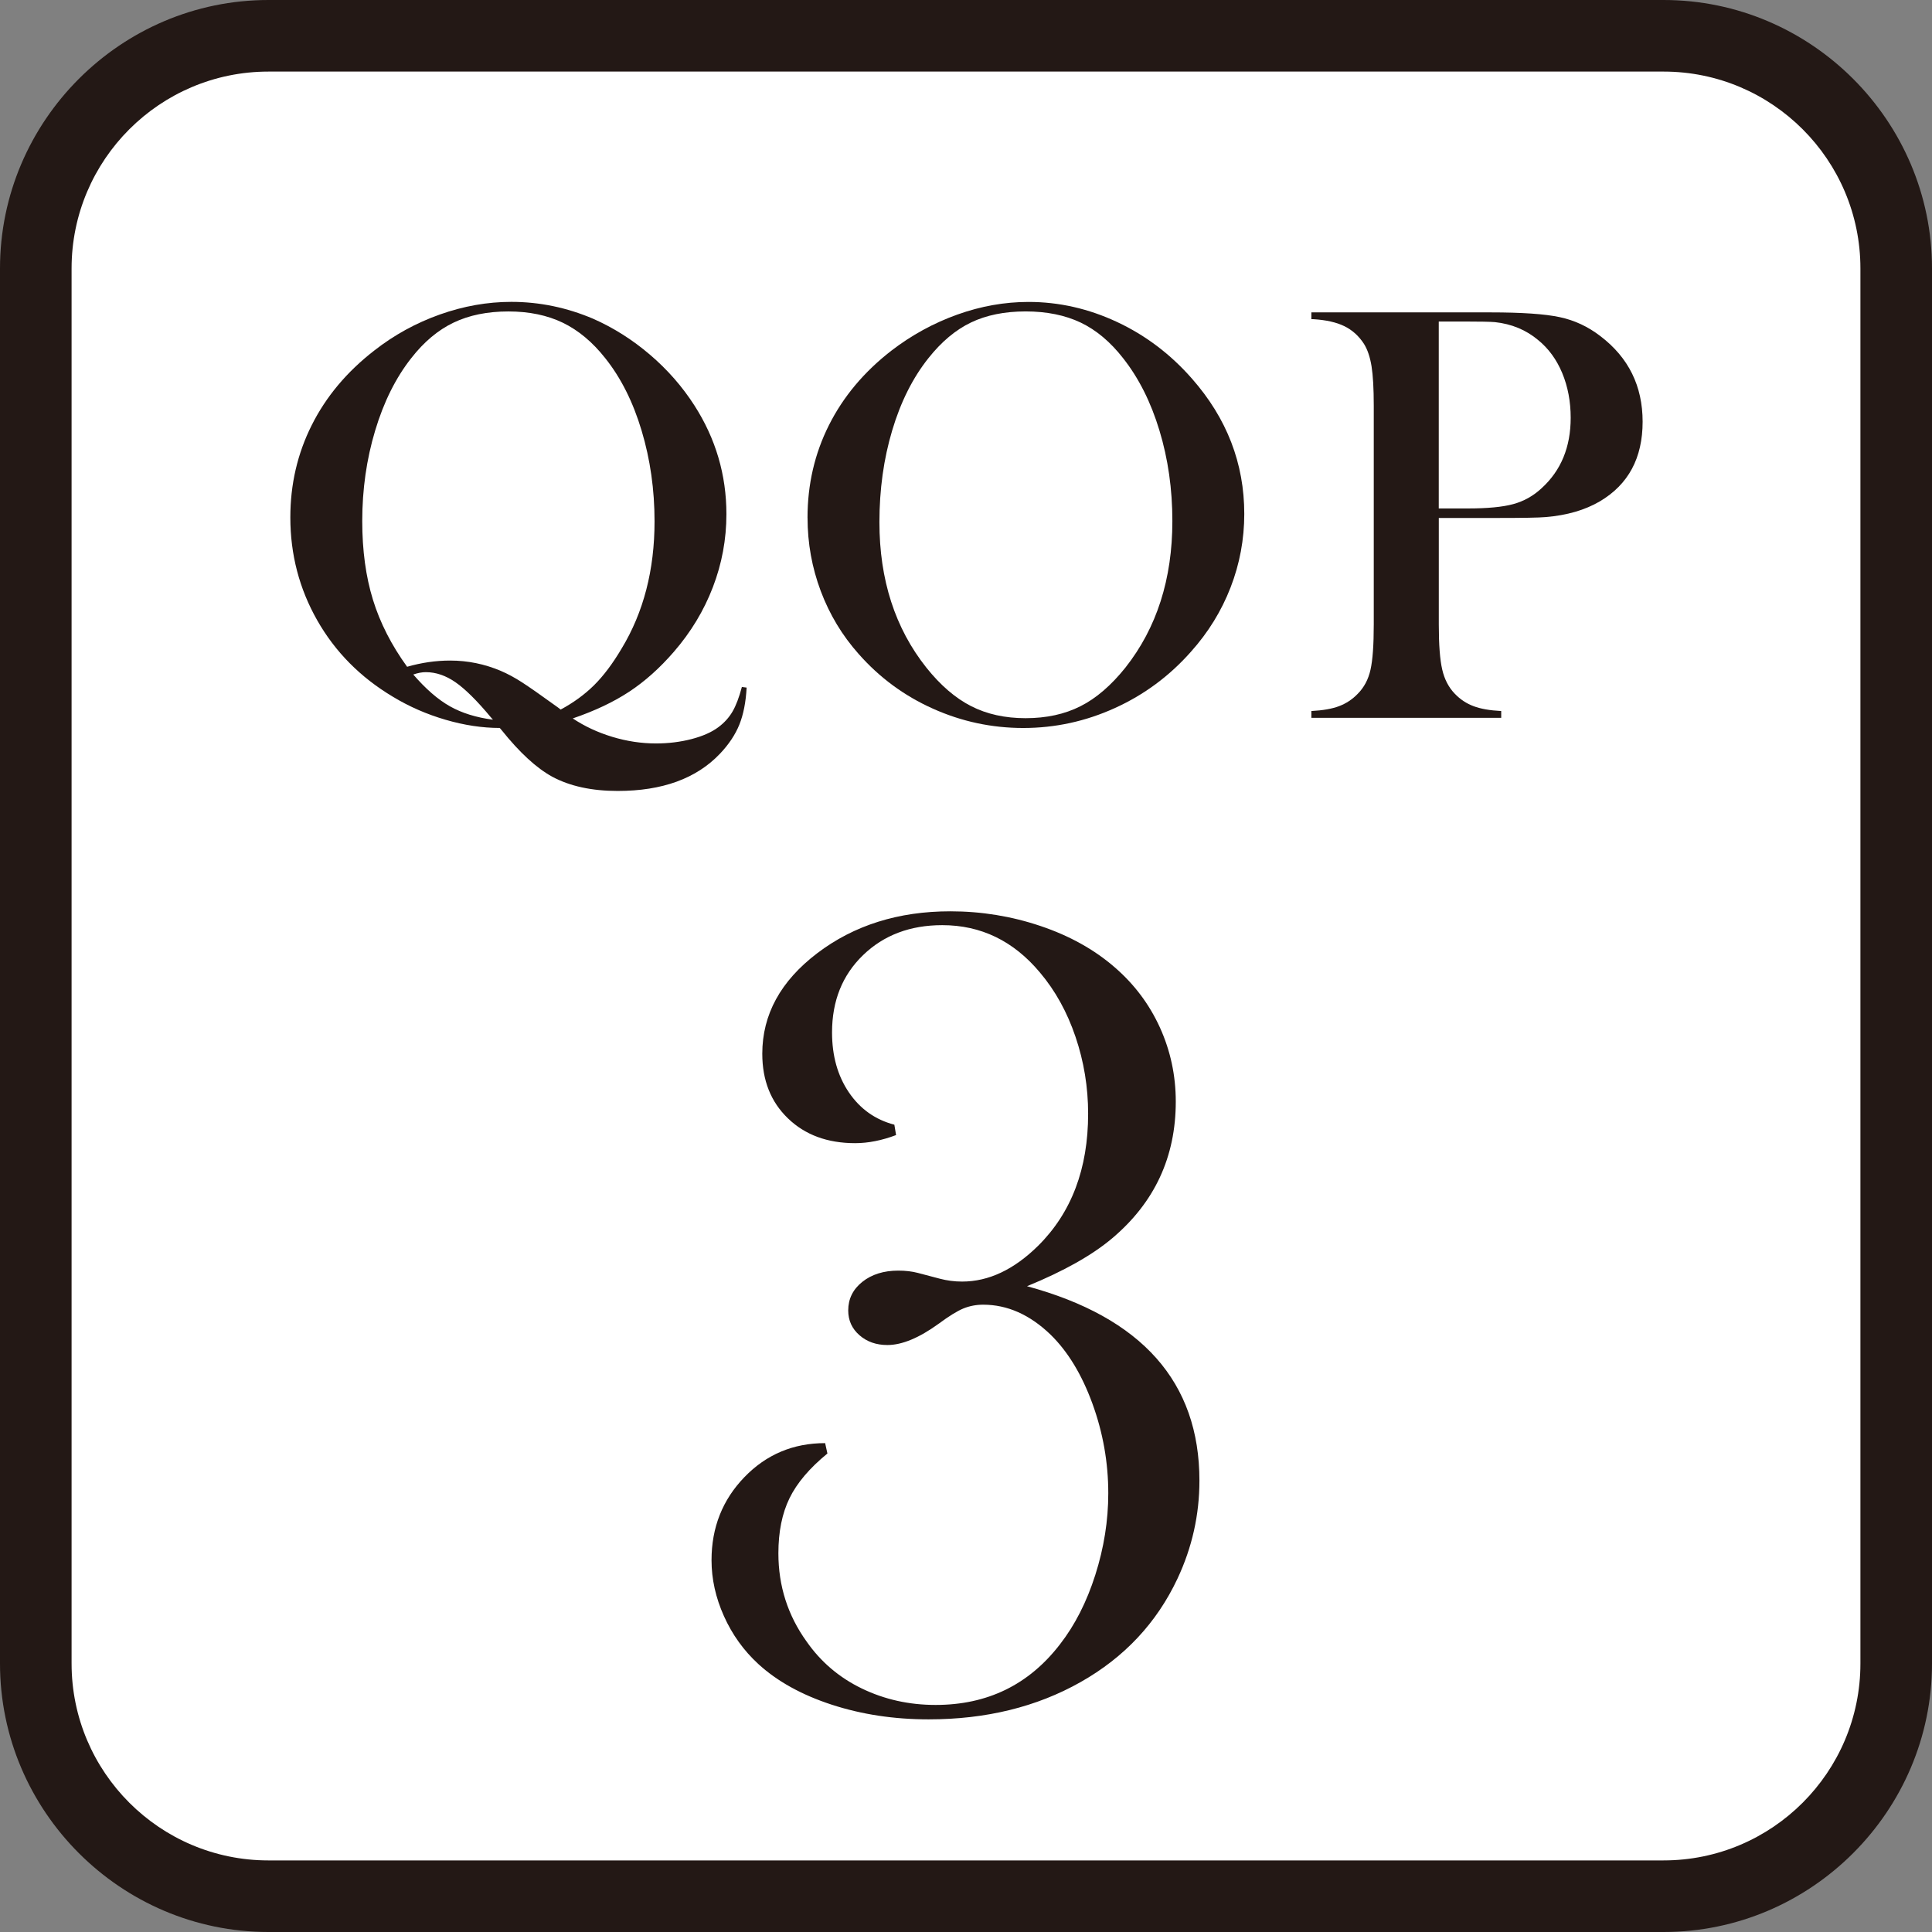 <?xml version="1.0" encoding="UTF-8"?>
<svg id="_レイヤー_2" data-name="レイヤー 2" xmlns="http://www.w3.org/2000/svg" viewBox="0 0 53.98 53.98">
  <rect x="0" y="0" width="53.98" height="53.98" fill="#808080" stroke="none"/>
  <defs>
    <style>
      .cls-1 {
        fill: #231815;
      }

      .cls-2 {
        fill: #fff;
      }
    </style>
  </defs>
  <g id="WORD">
    <g>
      <g>
        <rect class="cls-2" x="1" y="1" width="51.98" height="51.98" rx="6.5" ry="6.5"/>
        <path class="cls-1" d="M46.48,2c3.033,0,5.5,2.467,5.5,5.5v38.98c0,3.033-2.467,5.5-5.5,5.5H7.5c-3.033,0-5.5-2.467-5.5-5.5V7.5c0-3.033,2.467-5.5,5.5-5.5h38.98M46.48,0H7.5C3.375,0,0,3.375,0,7.5v38.98c0,4.125,3.375,7.5,7.5,7.5h38.98c4.125,0,7.5-3.375,7.5-7.5V7.5c0-4.125-3.375-7.5-7.5-7.5h0Z"/>
      </g>
      <g>
        <g>
          <path class="cls-1" d="M16.005,20.074c.327.218.693.389,1.1.513.406.123.814.185,1.224.185.349,0,.679-.041.992-.122.313-.082.563-.192.751-.333.166-.124.297-.269.394-.435.097-.166.184-.395.262-.688l.133.017c-.022.408-.09.752-.203,1.034-.114.282-.295.554-.544.816-.659.692-1.61,1.038-2.855,1.038-.725,0-1.333-.132-1.826-.396-.443-.241-.916-.677-1.419-1.305l-.05-.059c-.487,0-.992-.076-1.515-.229-.522-.152-1.014-.366-1.473-.644-.908-.542-1.612-1.254-2.113-2.135-.5-.88-.751-1.838-.751-2.874,0-.925.199-1.784.598-2.579s.979-1.488,1.743-2.081c.559-.438,1.17-.773,1.834-1.009s1.331-.354,2-.354c.786,0,1.549.158,2.291.474.564.25,1.092.583,1.581,1.001.49.418.904.891,1.241,1.416.598.931.896,1.944.896,3.041,0,.703-.126,1.383-.378,2.039-.251.656-.615,1.258-1.091,1.807-.393.454-.808.825-1.245,1.113-.437.288-.963.537-1.577.747ZM11.373,18.63c.404-.116.805-.174,1.204-.174.493,0,.966.097,1.419.29.194.083.393.191.598.324s.537.365.996.697l.075.058c.36-.193.671-.421.934-.681.263-.261.519-.601.768-1.022.614-1.013.921-2.199.921-3.555,0-.886-.12-1.73-.361-2.534-.24-.803-.58-1.479-1.017-2.026-.354-.449-.749-.778-1.183-.989-.435-.21-.942-.316-1.523-.316-.586,0-1.097.104-1.531.312-.435.208-.829.539-1.183.993-.432.548-.768,1.223-1.008,2.023-.241.8-.361,1.644-.361,2.53,0,.819.1,1.552.299,2.197s.518,1.27.955,1.873ZM13.772,20.107l-.058-.066c-.387-.465-.717-.791-.988-.979-.271-.188-.548-.282-.83-.282-.105,0-.221.022-.349.066.349.404.69.7,1.025.889.334.188.734.312,1.199.373Z"/>
          <path class="cls-1" d="M22.562,14.467c0-.93.199-1.792.598-2.587s.979-1.488,1.743-2.081c.57-.438,1.184-.773,1.843-1.009s1.323-.354,1.992-.354c.852,0,1.677.188,2.474.561s1.494.901,2.092,1.583c.974,1.107,1.461,2.367,1.461,3.779,0,.709-.127,1.393-.382,2.052s-.625,1.26-1.112,1.803c-.598.675-1.305,1.199-2.121,1.569-.816.371-1.669.557-2.561.557-.88,0-1.721-.18-2.523-.54-.802-.359-1.494-.869-2.075-1.528-.459-.515-.812-1.101-1.059-1.757-.246-.656-.369-1.338-.369-2.047ZM24.571,14.592c0,1.606.437,2.96,1.312,4.062.393.492.81.851,1.249,1.075.44.225.948.337,1.523.337.581,0,1.092-.111,1.531-.333.44-.221.859-.582,1.258-1.08.875-1.108,1.312-2.473,1.312-4.096,0-.892-.12-1.734-.361-2.529-.24-.795-.58-1.469-1.017-2.022-.354-.454-.749-.785-1.183-.993-.435-.207-.948-.312-1.54-.312-.586,0-1.094.103-1.523.308-.429.205-.826.537-1.191.997-.437.548-.775,1.221-1.013,2.019-.238.797-.357,1.653-.357,2.566Z"/>
          <path class="cls-1" d="M40.2,14.471v2.979c0,.564.032.984.096,1.258.063.274.181.5.353.677.149.155.322.27.519.344.197.075.456.121.776.137v.19h-5.304v-.19c.321-.017.58-.062.776-.137.197-.075.37-.189.519-.344.177-.177.296-.401.357-.673.061-.271.091-.691.091-1.262v-6.117c0-.476-.021-.843-.062-1.1-.042-.257-.112-.466-.212-.626-.144-.222-.327-.386-.548-.494s-.509-.173-.863-.195h-.058v-.19h5.005c.875,0,1.519.044,1.934.133.415.088.794.266,1.137.531.786.598,1.179,1.395,1.179,2.391,0,1.013-.398,1.754-1.195,2.225-.415.243-.918.39-1.511.439-.188.017-.642.025-1.361.025h-1.627ZM40.2,14.206h.813c.548,0,.97-.04,1.266-.121.296-.08.561-.228.793-.444.542-.493.813-1.148.813-1.968,0-.453-.079-.87-.236-1.249-.158-.379-.383-.688-.677-.926-.337-.282-.739-.448-1.204-.498-.127-.011-.418-.017-.872-.017h-.697v5.222Z"/>
        </g>
        <path class="cls-1" d="M28.699,35.938c3.208.87,4.813,2.681,4.813,5.43,0,.957-.205,1.869-.613,2.739-.581,1.235-1.484,2.2-2.71,2.892-1.226.693-2.641,1.04-4.243,1.04-.968,0-1.871-.137-2.71-.411-.839-.274-1.522-.653-2.049-1.136-.409-.376-.729-.822-.96-1.337s-.347-1.037-.347-1.563c0-.913.306-1.686.918-2.32.612-.634,1.364-.951,2.256-.951l.064.29c-.499.408-.852.824-1.059,1.249-.207.424-.311.937-.311,1.539,0,.913.263,1.735.788,2.465.397.569.911,1.007,1.544,1.313.633.306,1.319.459,2.06.459,1.447,0,2.605-.564,3.474-1.692.418-.537.748-1.184.989-1.942.241-.757.362-1.517.362-2.28,0-.859-.148-1.694-.443-2.505-.296-.812-.685-1.453-1.168-1.926-.58-.559-1.208-.838-1.885-.838-.193,0-.376.035-.548.104-.172.07-.403.212-.693.427-.548.397-1.026.596-1.434.596-.312,0-.572-.091-.781-.274-.21-.183-.314-.414-.314-.693,0-.322.131-.588.394-.798.263-.209.598-.314,1.005-.314.204,0,.386.022.546.064l.611.161c.203.054.412.081.627.081.739,0,1.446-.333,2.122-.999.932-.924,1.398-2.153,1.398-3.69,0-.741-.118-1.458-.353-2.151-.235-.693-.567-1.292-.995-1.797-.738-.881-1.646-1.321-2.727-1.321-.898,0-1.636.279-2.214.838s-.866,1.278-.866,2.159c0,.655.157,1.214.471,1.676.314.462.737.763,1.27.902l.048.29c-.397.15-.779.226-1.144.226-.773,0-1.399-.231-1.877-.693-.479-.461-.717-1.063-.717-1.805,0-1.096.513-2.033,1.539-2.812,1.026-.778,2.264-1.168,3.714-1.168.87,0,1.71.137,2.522.411.811.273,1.501.658,2.07,1.152.548.473.969,1.034,1.265,1.684.295.65.443,1.34.443,2.07,0,1.547-.592,2.82-1.777,3.819-.56.473-1.352.918-2.375,1.337Z"/>
      </g>
    </g>
  </g>
</svg>
